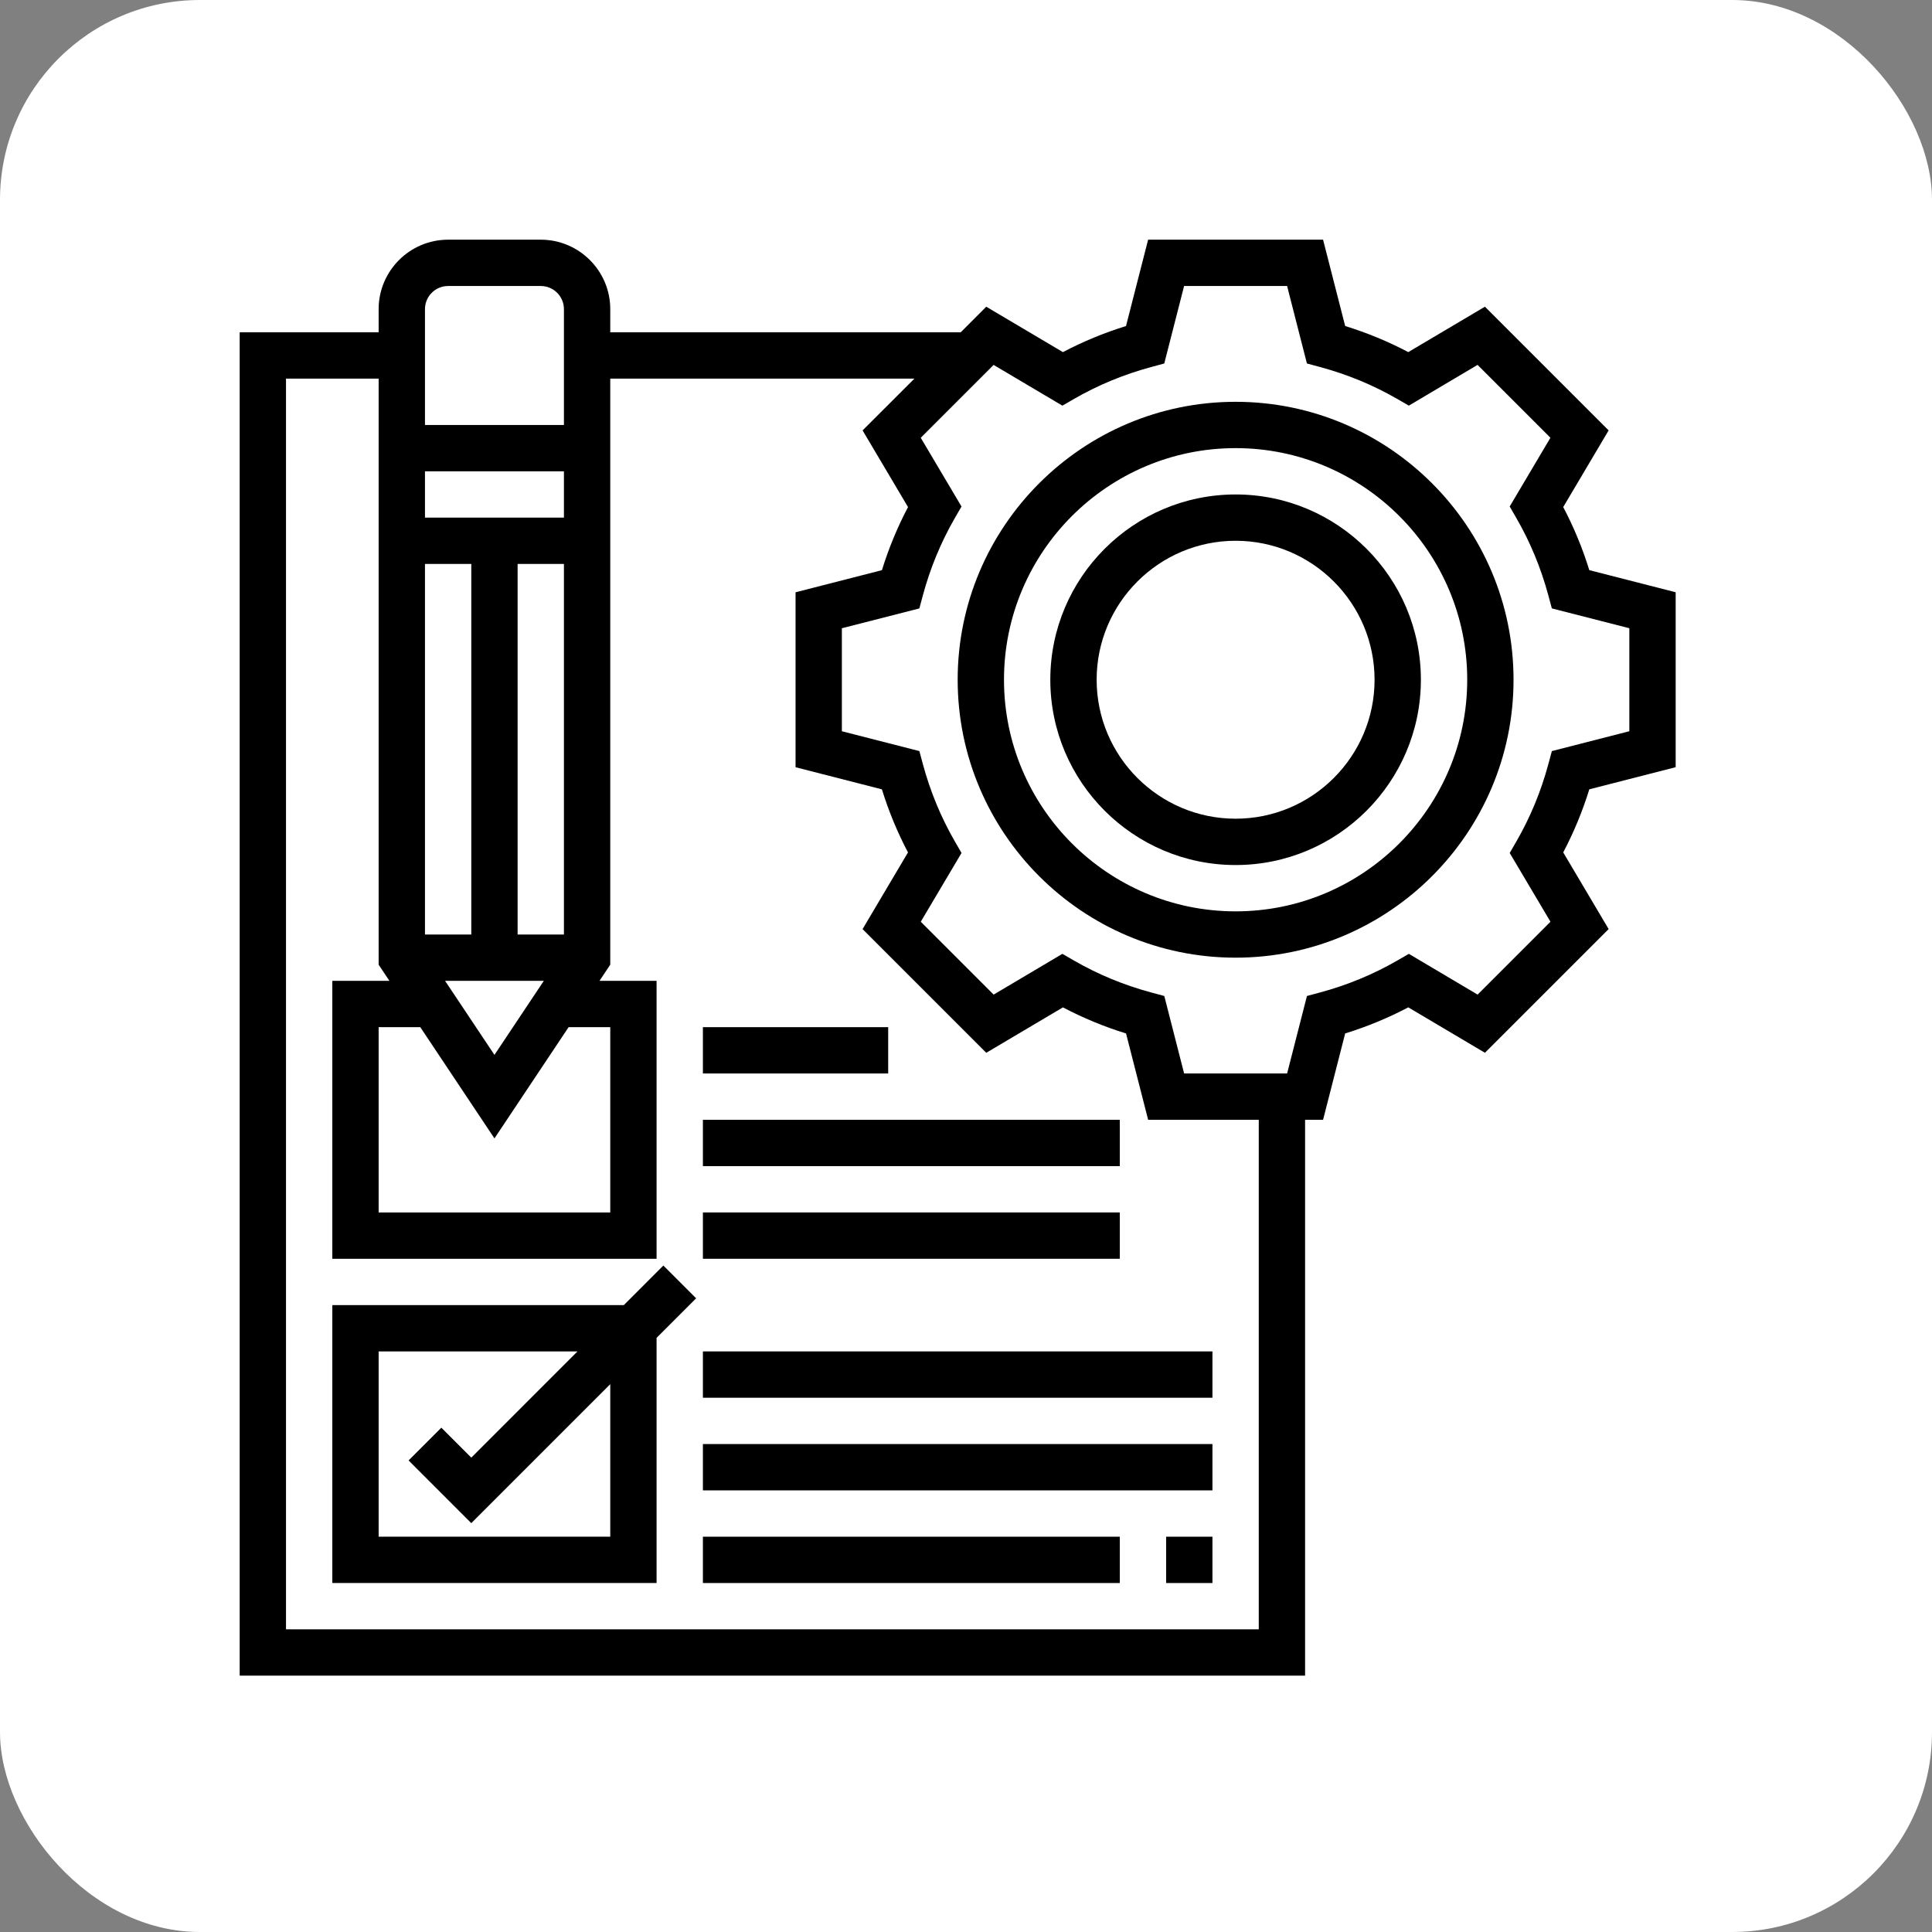 <?xml version="1.0" encoding="UTF-8"?>
<svg xmlns="http://www.w3.org/2000/svg" width="116" height="116" viewBox="0 0 116 116" fill="none">
  <rect x="0" y="0" width="116" height="116" fill="#808080" stroke="none"/>
  <rect width="116" height="116" rx="12" fill="white"></rect>
  <path d="M100.609 46.063V35.56L95.424 34.232C95.018 32.918 94.492 31.648 93.858 30.444L96.585 25.841L89.158 18.414L84.555 21.141C83.352 20.507 82.082 19.981 80.766 19.575L79.439 14.391H68.935L67.607 19.576C66.293 19.982 65.023 20.508 63.819 21.142L59.216 18.415L57.681 19.953H36.641V18.562C36.641 16.262 34.769 14.391 32.469 14.391H26.906C24.606 14.391 22.734 16.262 22.734 18.562V19.953H14.391V100.609H78.359V67.234H79.439L80.766 62.049C82.081 61.643 83.35 61.117 84.555 60.483L89.158 63.21L96.585 55.783L93.858 51.18C94.492 49.977 95.018 48.707 95.424 47.392L100.609 46.063ZM33.859 56.109H31.078V33.859H33.859V56.109ZM25.516 33.859H28.297V56.109H25.516V33.859ZM32.652 58.891L29.688 63.337L26.723 58.891H32.652ZM33.859 31.078H25.516V28.297H33.859V31.078ZM29.688 68.351L34.14 61.672H36.641V72.797H22.734V61.672H25.235L29.688 68.351ZM26.906 17.172H32.469C33.236 17.172 33.859 17.795 33.859 18.562V25.516H25.516V18.562C25.516 17.795 26.139 17.172 26.906 17.172ZM75.578 97.828H17.172V22.734H22.734V57.921L23.381 58.891H19.953V75.578H39.422V58.891H35.994L36.641 57.921V22.734H54.9L51.791 25.842L54.519 30.445C53.884 31.648 53.359 32.918 52.953 34.233L47.766 35.562V46.065L52.951 47.393C53.357 48.707 53.883 49.977 54.517 51.181L51.79 55.784L59.217 63.211L63.82 60.484C65.023 61.118 66.293 61.644 67.609 62.05L68.936 67.234H75.578V97.828ZM93.177 45.096L92.965 45.879C92.526 47.513 91.882 49.07 91.052 50.511L90.645 51.214L93.092 55.342L88.717 59.717L84.589 57.27L83.886 57.677C82.445 58.507 80.888 59.151 79.254 59.59L78.471 59.801L77.28 64.453H71.096L69.906 59.801L69.123 59.59C67.489 59.151 65.931 58.507 64.491 57.677L63.787 57.27L59.66 59.717L55.285 55.342L57.731 51.214L57.325 50.511C56.495 49.07 55.851 47.513 55.411 45.879L55.2 45.096L50.547 43.905V37.721L55.199 36.531L55.41 35.748C55.849 34.114 56.493 32.556 57.323 31.116L57.73 30.412L55.283 26.285L59.658 21.91L63.786 24.356L64.489 23.95C65.93 23.12 67.487 22.476 69.121 22.036L69.904 21.825L71.095 17.172H77.279L78.469 21.823L79.252 22.035C80.886 22.474 82.444 23.118 83.884 23.948L84.588 24.355L88.715 21.908L93.09 26.283L90.644 30.411L91.05 31.114C91.88 32.555 92.524 34.112 92.964 35.746L93.175 36.529L97.828 37.72V43.904L93.177 45.096Z" fill="black"></path>
  <path d="M74.188 24.125C64.986 24.125 57.5 31.611 57.5 40.812C57.5 50.014 64.986 57.5 74.188 57.5C83.389 57.5 90.875 50.014 90.875 40.812C90.875 31.611 83.389 24.125 74.188 24.125ZM74.188 54.719C66.52 54.719 60.281 48.48 60.281 40.812C60.281 33.145 66.52 26.906 74.188 26.906C81.855 26.906 88.094 33.145 88.094 40.812C88.094 48.48 81.855 54.719 74.188 54.719Z" fill="black"></path>
  <path d="M74.188 29.688C68.053 29.688 63.062 34.678 63.062 40.812C63.062 46.947 68.053 51.938 74.188 51.938C80.322 51.938 85.312 46.947 85.312 40.812C85.312 34.678 80.322 29.688 74.188 29.688ZM74.188 49.156C69.586 49.156 65.844 45.414 65.844 40.812C65.844 36.211 69.586 32.469 74.188 32.469C78.789 32.469 82.531 36.211 82.531 40.812C82.531 45.414 78.789 49.156 74.188 49.156Z" fill="black"></path>
  <path d="M39.829 75.985L37.456 78.359H19.953V95.047H39.422V80.326L41.796 77.952L39.829 75.985ZM36.641 92.265H22.734V81.14H34.674L28.297 87.518L26.499 85.72L24.532 87.686L28.297 91.451L36.641 83.107V92.265Z" fill="black"></path>
  <path d="M72.797 92.266H70.016V95.047H72.797V92.266Z" fill="black"></path>
  <path d="M67.234 92.266H42.203V95.047H67.234V92.266Z" fill="black"></path>
  <path d="M72.797 86.703H42.203V89.484H72.797V86.703Z" fill="black"></path>
  <path d="M72.797 81.141H42.203V83.922H72.797V81.141Z" fill="black"></path>
  <path d="M67.234 72.797H42.203V75.578H67.234V72.797Z" fill="black"></path>
  <path d="M67.234 67.234H42.203V70.016H67.234V67.234Z" fill="black"></path>
  <path d="M53.328 61.672H42.203V64.453H53.328V61.672Z" fill="black"></path>
</svg>

